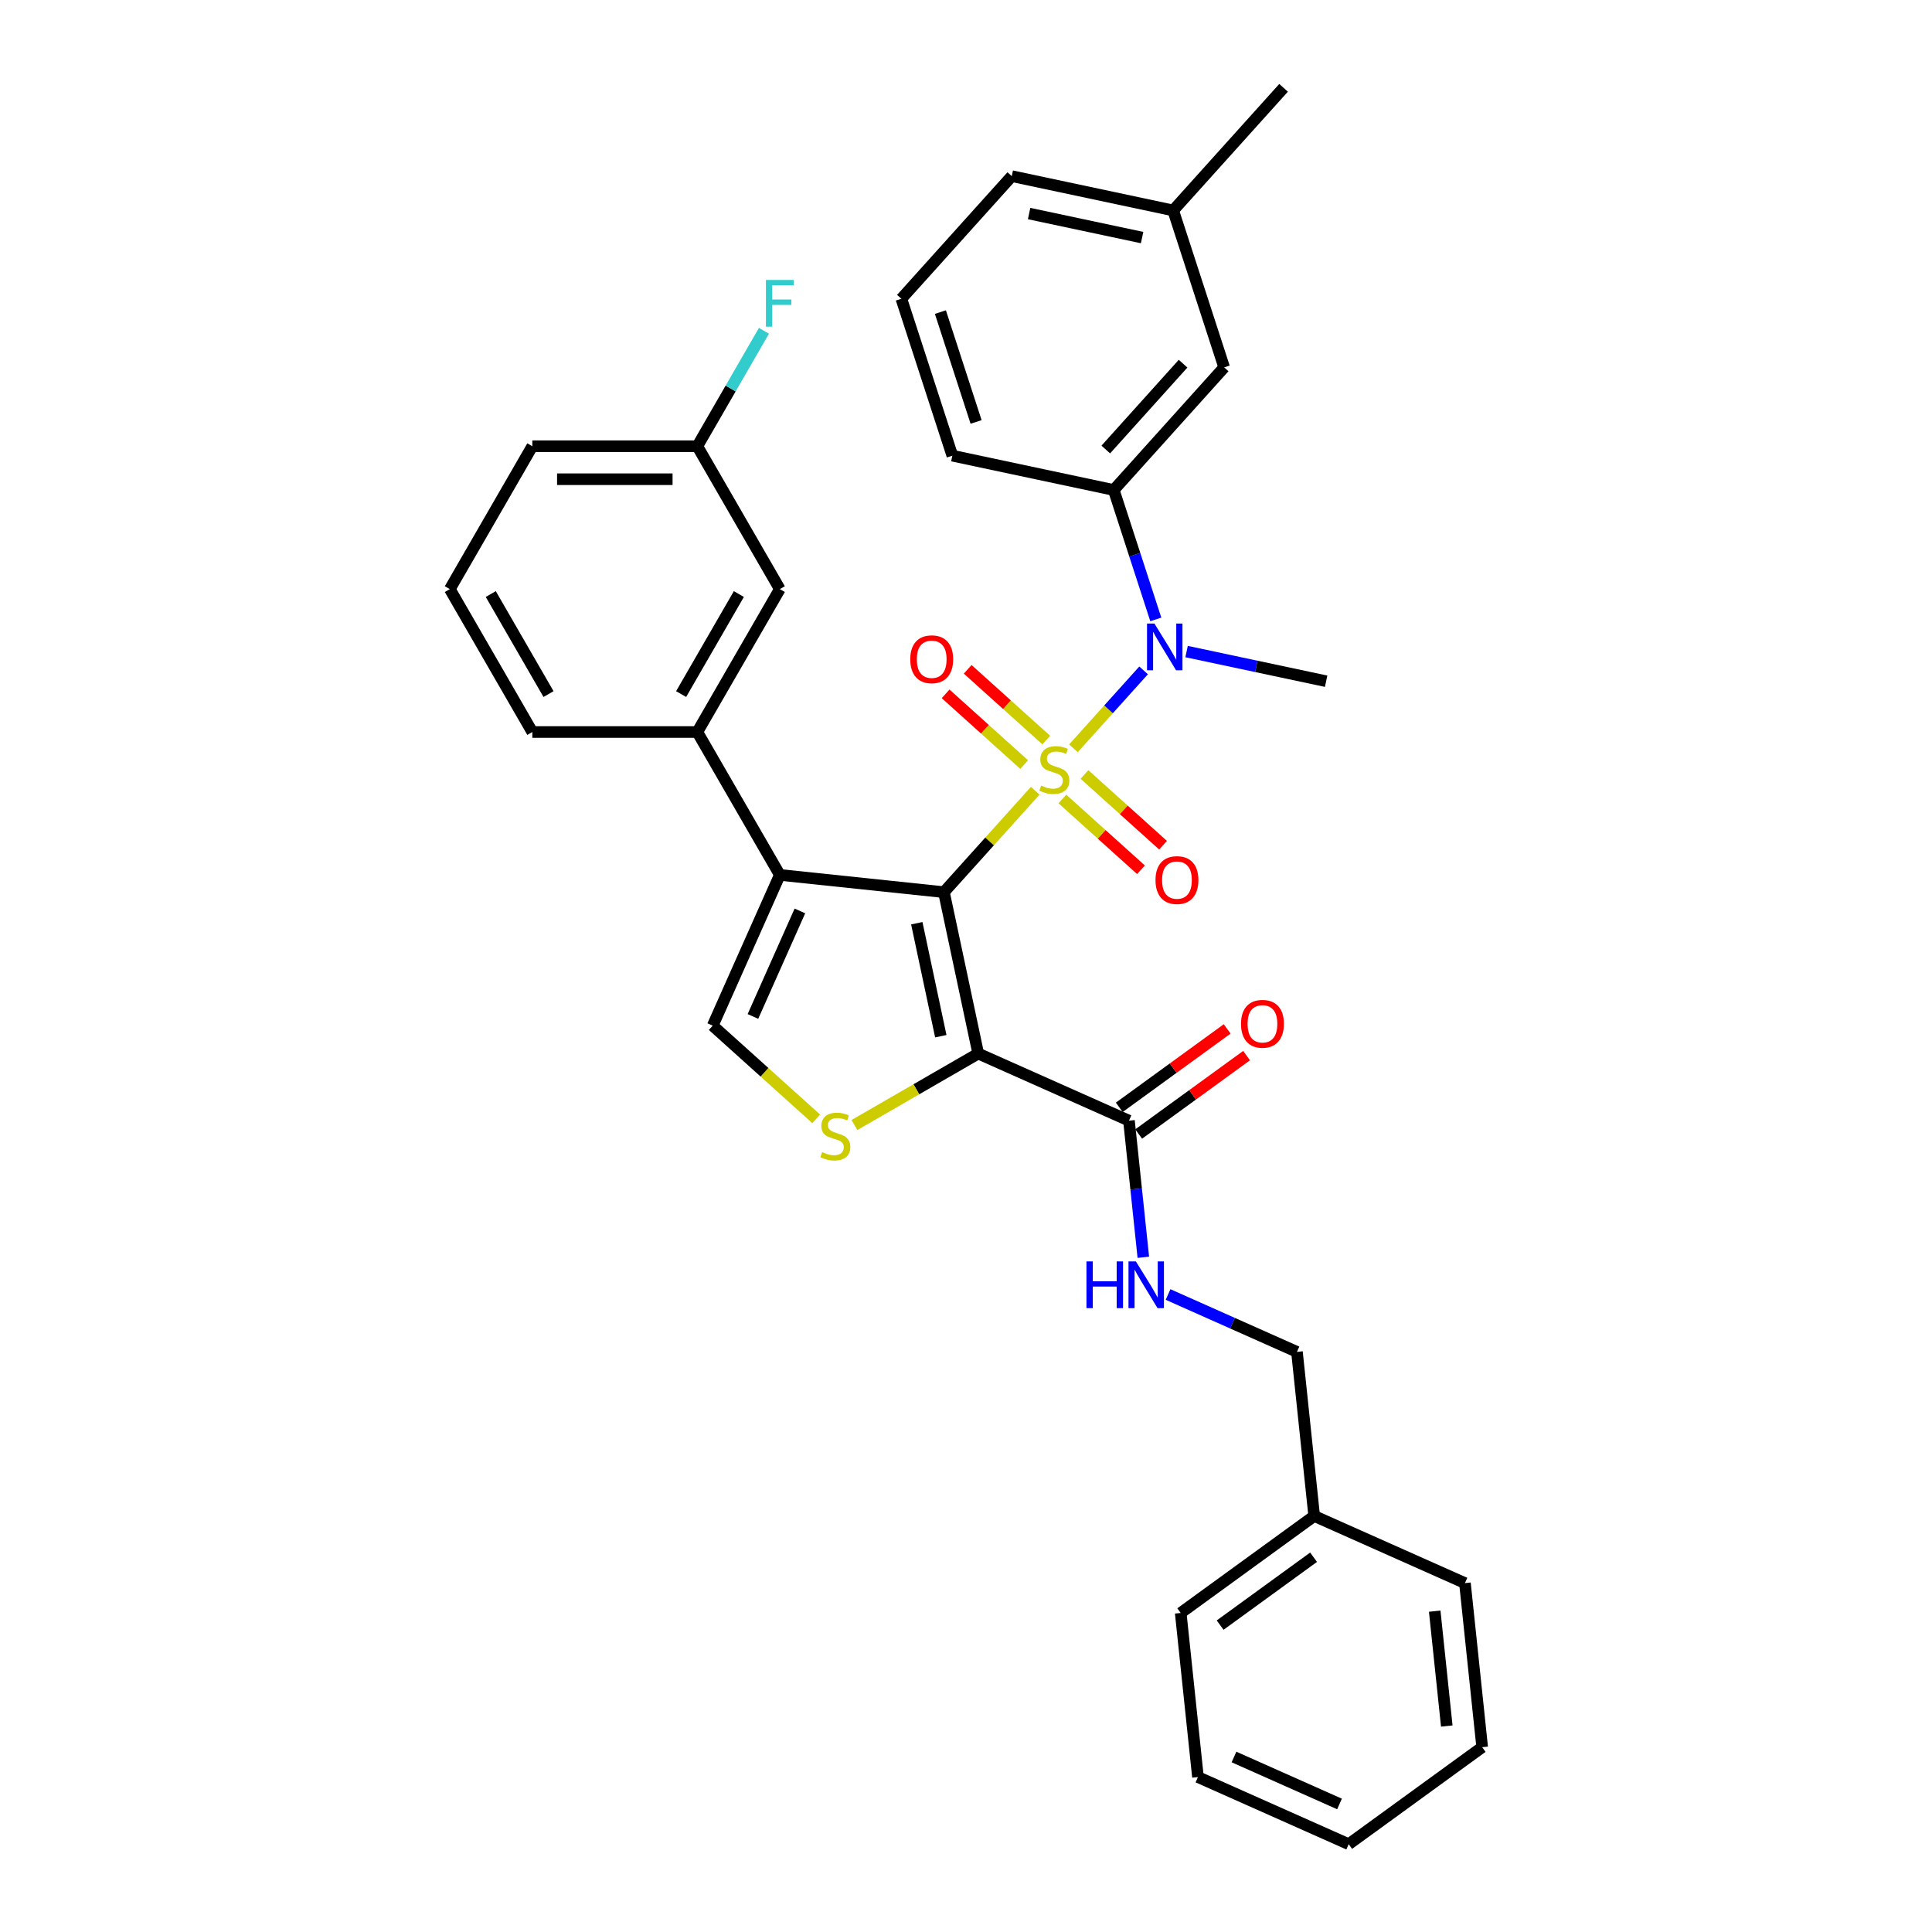 <?xml version='1.0' encoding='iso-8859-1'?>
<svg version='1.1' baseProfile='full'
              xmlns='http://www.w3.org/2000/svg'
                      xmlns:rdkit='http://www.rdkit.org/xml'
                      xmlns:xlink='http://www.w3.org/1999/xlink'
                  xml:space='preserve'
width='1000px' height='1000px' viewBox='0 0 1000 1000'>
<!-- END OF HEADER -->
<rect style='opacity:1.0;fill:#FFFFFF;stroke:none' width='1000' height='1000' x='0' y='0'> </rect>
<path class='bond-0' d='M 535.83,409.296 L 512.201,435.538' style='fill:none;fill-rule:evenodd;stroke:#CCCC00;stroke-width:6px;stroke-linecap:butt;stroke-linejoin:miter;stroke-opacity:1' />
<path class='bond-0' d='M 512.201,435.538 L 488.572,461.78' style='fill:none;fill-rule:evenodd;stroke:#000000;stroke-width:6px;stroke-linecap:butt;stroke-linejoin:miter;stroke-opacity:1' />
<path class='bond-4' d='M 555.61,387.328 L 573.769,367.159' style='fill:none;fill-rule:evenodd;stroke:#CCCC00;stroke-width:6px;stroke-linecap:butt;stroke-linejoin:miter;stroke-opacity:1' />
<path class='bond-4' d='M 573.769,367.159 L 591.929,346.991' style='fill:none;fill-rule:evenodd;stroke:#0000FF;stroke-width:6px;stroke-linecap:butt;stroke-linejoin:miter;stroke-opacity:1' />
<path class='bond-9' d='M 549.895,413.563 L 570.232,431.875' style='fill:none;fill-rule:evenodd;stroke:#CCCC00;stroke-width:6px;stroke-linecap:butt;stroke-linejoin:miter;stroke-opacity:1' />
<path class='bond-9' d='M 570.232,431.875 L 590.569,450.186' style='fill:none;fill-rule:evenodd;stroke:#FF0000;stroke-width:6px;stroke-linecap:butt;stroke-linejoin:miter;stroke-opacity:1' />
<path class='bond-9' d='M 561.324,400.87 L 581.661,419.181' style='fill:none;fill-rule:evenodd;stroke:#CCCC00;stroke-width:6px;stroke-linecap:butt;stroke-linejoin:miter;stroke-opacity:1' />
<path class='bond-9' d='M 581.661,419.181 L 601.998,437.492' style='fill:none;fill-rule:evenodd;stroke:#FF0000;stroke-width:6px;stroke-linecap:butt;stroke-linejoin:miter;stroke-opacity:1' />
<path class='bond-10' d='M 541.544,383.06 L 521.208,364.748' style='fill:none;fill-rule:evenodd;stroke:#CCCC00;stroke-width:6px;stroke-linecap:butt;stroke-linejoin:miter;stroke-opacity:1' />
<path class='bond-10' d='M 521.208,364.748 L 500.871,346.437' style='fill:none;fill-rule:evenodd;stroke:#FF0000;stroke-width:6px;stroke-linecap:butt;stroke-linejoin:miter;stroke-opacity:1' />
<path class='bond-10' d='M 530.115,395.754 L 509.778,377.442' style='fill:none;fill-rule:evenodd;stroke:#CCCC00;stroke-width:6px;stroke-linecap:butt;stroke-linejoin:miter;stroke-opacity:1' />
<path class='bond-10' d='M 509.778,377.442 L 489.441,359.131' style='fill:none;fill-rule:evenodd;stroke:#FF0000;stroke-width:6px;stroke-linecap:butt;stroke-linejoin:miter;stroke-opacity:1' />
<path class='bond-1' d='M 488.572,461.78 L 506.329,545.32' style='fill:none;fill-rule:evenodd;stroke:#000000;stroke-width:6px;stroke-linecap:butt;stroke-linejoin:miter;stroke-opacity:1' />
<path class='bond-1' d='M 474.528,477.863 L 486.958,536.34' style='fill:none;fill-rule:evenodd;stroke:#000000;stroke-width:6px;stroke-linecap:butt;stroke-linejoin:miter;stroke-opacity:1' />
<path class='bond-2' d='M 488.572,461.78 L 403.635,452.853' style='fill:none;fill-rule:evenodd;stroke:#000000;stroke-width:6px;stroke-linecap:butt;stroke-linejoin:miter;stroke-opacity:1' />
<path class='bond-3' d='M 506.329,545.32 L 474.292,563.816' style='fill:none;fill-rule:evenodd;stroke:#000000;stroke-width:6px;stroke-linecap:butt;stroke-linejoin:miter;stroke-opacity:1' />
<path class='bond-3' d='M 474.292,563.816 L 442.256,582.312' style='fill:none;fill-rule:evenodd;stroke:#CCCC00;stroke-width:6px;stroke-linecap:butt;stroke-linejoin:miter;stroke-opacity:1' />
<path class='bond-6' d='M 506.329,545.32 L 584.351,580.057' style='fill:none;fill-rule:evenodd;stroke:#000000;stroke-width:6px;stroke-linecap:butt;stroke-linejoin:miter;stroke-opacity:1' />
<path class='bond-5' d='M 403.635,452.853 L 368.897,530.875' style='fill:none;fill-rule:evenodd;stroke:#000000;stroke-width:6px;stroke-linecap:butt;stroke-linejoin:miter;stroke-opacity:1' />
<path class='bond-5' d='M 414.028,471.504 L 389.712,526.119' style='fill:none;fill-rule:evenodd;stroke:#000000;stroke-width:6px;stroke-linecap:butt;stroke-linejoin:miter;stroke-opacity:1' />
<path class='bond-7' d='M 403.635,452.853 L 360.932,378.89' style='fill:none;fill-rule:evenodd;stroke:#000000;stroke-width:6px;stroke-linecap:butt;stroke-linejoin:miter;stroke-opacity:1' />
<path class='bond-33' d='M 422.476,579.117 L 395.686,554.996' style='fill:none;fill-rule:evenodd;stroke:#CCCC00;stroke-width:6px;stroke-linecap:butt;stroke-linejoin:miter;stroke-opacity:1' />
<path class='bond-33' d='M 395.686,554.996 L 368.897,530.875' style='fill:none;fill-rule:evenodd;stroke:#000000;stroke-width:6px;stroke-linecap:butt;stroke-linejoin:miter;stroke-opacity:1' />
<path class='bond-8' d='M 598.244,320.614 L 587.36,287.116' style='fill:none;fill-rule:evenodd;stroke:#0000FF;stroke-width:6px;stroke-linecap:butt;stroke-linejoin:miter;stroke-opacity:1' />
<path class='bond-8' d='M 587.36,287.116 L 576.475,253.617' style='fill:none;fill-rule:evenodd;stroke:#000000;stroke-width:6px;stroke-linecap:butt;stroke-linejoin:miter;stroke-opacity:1' />
<path class='bond-19' d='M 614.175,337.246 L 650.291,344.923' style='fill:none;fill-rule:evenodd;stroke:#0000FF;stroke-width:6px;stroke-linecap:butt;stroke-linejoin:miter;stroke-opacity:1' />
<path class='bond-19' d='M 650.291,344.923 L 686.406,352.6' style='fill:none;fill-rule:evenodd;stroke:#000000;stroke-width:6px;stroke-linecap:butt;stroke-linejoin:miter;stroke-opacity:1' />
<path class='bond-11' d='M 584.351,580.057 L 588.067,615.412' style='fill:none;fill-rule:evenodd;stroke:#000000;stroke-width:6px;stroke-linecap:butt;stroke-linejoin:miter;stroke-opacity:1' />
<path class='bond-11' d='M 588.067,615.412 L 591.783,650.766' style='fill:none;fill-rule:evenodd;stroke:#0000FF;stroke-width:6px;stroke-linecap:butt;stroke-linejoin:miter;stroke-opacity:1' />
<path class='bond-14' d='M 589.371,586.967 L 617.299,566.675' style='fill:none;fill-rule:evenodd;stroke:#000000;stroke-width:6px;stroke-linecap:butt;stroke-linejoin:miter;stroke-opacity:1' />
<path class='bond-14' d='M 617.299,566.675 L 645.228,546.384' style='fill:none;fill-rule:evenodd;stroke:#FF0000;stroke-width:6px;stroke-linecap:butt;stroke-linejoin:miter;stroke-opacity:1' />
<path class='bond-14' d='M 579.331,573.148 L 607.259,552.857' style='fill:none;fill-rule:evenodd;stroke:#000000;stroke-width:6px;stroke-linecap:butt;stroke-linejoin:miter;stroke-opacity:1' />
<path class='bond-14' d='M 607.259,552.857 L 635.188,532.565' style='fill:none;fill-rule:evenodd;stroke:#FF0000;stroke-width:6px;stroke-linecap:butt;stroke-linejoin:miter;stroke-opacity:1' />
<path class='bond-12' d='M 360.932,378.89 L 403.635,304.926' style='fill:none;fill-rule:evenodd;stroke:#000000;stroke-width:6px;stroke-linecap:butt;stroke-linejoin:miter;stroke-opacity:1' />
<path class='bond-12' d='M 352.545,359.255 L 382.436,307.48' style='fill:none;fill-rule:evenodd;stroke:#000000;stroke-width:6px;stroke-linecap:butt;stroke-linejoin:miter;stroke-opacity:1' />
<path class='bond-21' d='M 360.932,378.89 L 275.526,378.89' style='fill:none;fill-rule:evenodd;stroke:#000000;stroke-width:6px;stroke-linecap:butt;stroke-linejoin:miter;stroke-opacity:1' />
<path class='bond-13' d='M 576.475,253.617 L 633.623,190.149' style='fill:none;fill-rule:evenodd;stroke:#000000;stroke-width:6px;stroke-linecap:butt;stroke-linejoin:miter;stroke-opacity:1' />
<path class='bond-13' d='M 572.354,232.668 L 612.357,188.24' style='fill:none;fill-rule:evenodd;stroke:#000000;stroke-width:6px;stroke-linecap:butt;stroke-linejoin:miter;stroke-opacity:1' />
<path class='bond-22' d='M 576.475,253.617 L 492.936,235.861' style='fill:none;fill-rule:evenodd;stroke:#000000;stroke-width:6px;stroke-linecap:butt;stroke-linejoin:miter;stroke-opacity:1' />
<path class='bond-15' d='M 604.586,670.029 L 637.943,684.881' style='fill:none;fill-rule:evenodd;stroke:#0000FF;stroke-width:6px;stroke-linecap:butt;stroke-linejoin:miter;stroke-opacity:1' />
<path class='bond-15' d='M 637.943,684.881 L 671.3,699.732' style='fill:none;fill-rule:evenodd;stroke:#000000;stroke-width:6px;stroke-linecap:butt;stroke-linejoin:miter;stroke-opacity:1' />
<path class='bond-16' d='M 403.635,304.926 L 360.932,230.963' style='fill:none;fill-rule:evenodd;stroke:#000000;stroke-width:6px;stroke-linecap:butt;stroke-linejoin:miter;stroke-opacity:1' />
<path class='bond-17' d='M 633.623,190.149 L 607.231,108.923' style='fill:none;fill-rule:evenodd;stroke:#000000;stroke-width:6px;stroke-linecap:butt;stroke-linejoin:miter;stroke-opacity:1' />
<path class='bond-20' d='M 671.3,699.732 L 680.227,784.67' style='fill:none;fill-rule:evenodd;stroke:#000000;stroke-width:6px;stroke-linecap:butt;stroke-linejoin:miter;stroke-opacity:1' />
<path class='bond-18' d='M 360.932,230.963 L 378.176,201.095' style='fill:none;fill-rule:evenodd;stroke:#000000;stroke-width:6px;stroke-linecap:butt;stroke-linejoin:miter;stroke-opacity:1' />
<path class='bond-18' d='M 378.176,201.095 L 395.42,171.228' style='fill:none;fill-rule:evenodd;stroke:#33CCCC;stroke-width:6px;stroke-linecap:butt;stroke-linejoin:miter;stroke-opacity:1' />
<path class='bond-35' d='M 360.932,230.963 L 275.526,230.963' style='fill:none;fill-rule:evenodd;stroke:#000000;stroke-width:6px;stroke-linecap:butt;stroke-linejoin:miter;stroke-opacity:1' />
<path class='bond-35' d='M 348.121,248.044 L 288.337,248.044' style='fill:none;fill-rule:evenodd;stroke:#000000;stroke-width:6px;stroke-linecap:butt;stroke-linejoin:miter;stroke-opacity:1' />
<path class='bond-27' d='M 607.231,108.923 L 664.379,45.455' style='fill:none;fill-rule:evenodd;stroke:#000000;stroke-width:6px;stroke-linecap:butt;stroke-linejoin:miter;stroke-opacity:1' />
<path class='bond-34' d='M 607.231,108.923 L 523.692,91.166' style='fill:none;fill-rule:evenodd;stroke:#000000;stroke-width:6px;stroke-linecap:butt;stroke-linejoin:miter;stroke-opacity:1' />
<path class='bond-34' d='M 591.149,122.968 L 532.671,110.538' style='fill:none;fill-rule:evenodd;stroke:#000000;stroke-width:6px;stroke-linecap:butt;stroke-linejoin:miter;stroke-opacity:1' />
<path class='bond-28' d='M 680.227,784.67 L 611.133,834.87' style='fill:none;fill-rule:evenodd;stroke:#000000;stroke-width:6px;stroke-linecap:butt;stroke-linejoin:miter;stroke-opacity:1' />
<path class='bond-28' d='M 679.903,806.019 L 631.537,841.159' style='fill:none;fill-rule:evenodd;stroke:#000000;stroke-width:6px;stroke-linecap:butt;stroke-linejoin:miter;stroke-opacity:1' />
<path class='bond-29' d='M 680.227,784.67 L 758.249,819.408' style='fill:none;fill-rule:evenodd;stroke:#000000;stroke-width:6px;stroke-linecap:butt;stroke-linejoin:miter;stroke-opacity:1' />
<path class='bond-24' d='M 275.526,378.89 L 232.823,304.926' style='fill:none;fill-rule:evenodd;stroke:#000000;stroke-width:6px;stroke-linecap:butt;stroke-linejoin:miter;stroke-opacity:1' />
<path class='bond-24' d='M 283.913,359.255 L 254.022,307.48' style='fill:none;fill-rule:evenodd;stroke:#000000;stroke-width:6px;stroke-linecap:butt;stroke-linejoin:miter;stroke-opacity:1' />
<path class='bond-23' d='M 492.936,235.861 L 466.544,154.635' style='fill:none;fill-rule:evenodd;stroke:#000000;stroke-width:6px;stroke-linecap:butt;stroke-linejoin:miter;stroke-opacity:1' />
<path class='bond-23' d='M 505.223,218.398 L 486.748,161.541' style='fill:none;fill-rule:evenodd;stroke:#000000;stroke-width:6px;stroke-linecap:butt;stroke-linejoin:miter;stroke-opacity:1' />
<path class='bond-26' d='M 466.544,154.635 L 523.692,91.166' style='fill:none;fill-rule:evenodd;stroke:#000000;stroke-width:6px;stroke-linecap:butt;stroke-linejoin:miter;stroke-opacity:1' />
<path class='bond-25' d='M 232.823,304.926 L 275.526,230.963' style='fill:none;fill-rule:evenodd;stroke:#000000;stroke-width:6px;stroke-linecap:butt;stroke-linejoin:miter;stroke-opacity:1' />
<path class='bond-31' d='M 611.133,834.87 L 620.06,919.808' style='fill:none;fill-rule:evenodd;stroke:#000000;stroke-width:6px;stroke-linecap:butt;stroke-linejoin:miter;stroke-opacity:1' />
<path class='bond-30' d='M 758.249,819.408 L 767.177,904.345' style='fill:none;fill-rule:evenodd;stroke:#000000;stroke-width:6px;stroke-linecap:butt;stroke-linejoin:miter;stroke-opacity:1' />
<path class='bond-30' d='M 742.601,833.934 L 748.85,893.39' style='fill:none;fill-rule:evenodd;stroke:#000000;stroke-width:6px;stroke-linecap:butt;stroke-linejoin:miter;stroke-opacity:1' />
<path class='bond-32' d='M 767.177,904.345 L 698.082,954.545' style='fill:none;fill-rule:evenodd;stroke:#000000;stroke-width:6px;stroke-linecap:butt;stroke-linejoin:miter;stroke-opacity:1' />
<path class='bond-36' d='M 620.06,919.808 L 698.082,954.545' style='fill:none;fill-rule:evenodd;stroke:#000000;stroke-width:6px;stroke-linecap:butt;stroke-linejoin:miter;stroke-opacity:1' />
<path class='bond-36' d='M 638.711,909.414 L 693.326,933.73' style='fill:none;fill-rule:evenodd;stroke:#000000;stroke-width:6px;stroke-linecap:butt;stroke-linejoin:miter;stroke-opacity:1' />
<path  class='atom-0' d='M 538.887 406.613
Q 539.161 406.716, 540.288 407.194
Q 541.415 407.672, 542.645 407.98
Q 543.909 408.253, 545.139 408.253
Q 547.428 408.253, 548.76 407.16
Q 550.092 406.032, 550.092 404.085
Q 550.092 402.753, 549.409 401.933
Q 548.76 401.113, 547.735 400.669
Q 546.71 400.225, 545.002 399.712
Q 542.85 399.063, 541.552 398.448
Q 540.288 397.833, 539.366 396.535
Q 538.477 395.237, 538.477 393.051
Q 538.477 390.01, 540.527 388.131
Q 542.611 386.252, 546.71 386.252
Q 549.512 386.252, 552.689 387.585
L 551.903 390.215
Q 548.999 389.02, 546.813 389.02
Q 544.456 389.02, 543.158 390.01
Q 541.859 390.967, 541.894 392.641
Q 541.894 393.939, 542.543 394.725
Q 543.226 395.51, 544.182 395.954
Q 545.173 396.399, 546.813 396.911
Q 548.999 397.594, 550.297 398.277
Q 551.596 398.961, 552.518 400.361
Q 553.475 401.728, 553.475 404.085
Q 553.475 407.433, 551.22 409.244
Q 548.999 411.02, 545.276 411.02
Q 543.123 411.02, 541.484 410.542
Q 539.878 410.098, 537.965 409.312
L 538.887 406.613
' fill='#CCCC00'/>
<path  class='atom-4' d='M 425.533 596.324
Q 425.807 596.426, 426.934 596.905
Q 428.061 597.383, 429.291 597.69
Q 430.555 597.964, 431.785 597.964
Q 434.074 597.964, 435.406 596.87
Q 436.738 595.743, 436.738 593.796
Q 436.738 592.463, 436.055 591.644
Q 435.406 590.824, 434.381 590.38
Q 433.356 589.935, 431.648 589.423
Q 429.496 588.774, 428.198 588.159
Q 426.934 587.544, 426.012 586.246
Q 425.123 584.948, 425.123 582.761
Q 425.123 579.721, 427.173 577.842
Q 429.257 575.963, 433.356 575.963
Q 436.158 575.963, 439.335 577.295
L 438.549 579.926
Q 435.645 578.73, 433.459 578.73
Q 431.102 578.73, 429.804 579.721
Q 428.505 580.677, 428.54 582.351
Q 428.54 583.65, 429.189 584.435
Q 429.872 585.221, 430.828 585.665
Q 431.819 586.109, 433.459 586.622
Q 435.645 587.305, 436.943 587.988
Q 438.242 588.671, 439.164 590.072
Q 440.121 591.439, 440.121 593.796
Q 440.121 597.144, 437.866 598.954
Q 435.645 600.731, 431.922 600.731
Q 429.769 600.731, 428.13 600.252
Q 426.524 599.808, 424.611 599.023
L 425.533 596.324
' fill='#CCCC00'/>
<path  class='atom-5' d='M 597.521 322.75
L 605.446 335.56
Q 606.232 336.824, 607.496 339.113
Q 608.76 341.402, 608.828 341.539
L 608.828 322.75
L 612.04 322.75
L 612.04 346.936
L 608.726 346.936
L 600.22 332.93
Q 599.229 331.29, 598.17 329.411
Q 597.145 327.532, 596.838 326.951
L 596.838 346.936
L 593.695 346.936
L 593.695 322.75
L 597.521 322.75
' fill='#0000FF'/>
<path  class='atom-10' d='M 598.086 455.527
Q 598.086 449.72, 600.955 446.474
Q 603.825 443.229, 609.188 443.229
Q 614.552 443.229, 617.421 446.474
Q 620.291 449.72, 620.291 455.527
Q 620.291 461.403, 617.387 464.751
Q 614.484 468.065, 609.188 468.065
Q 603.859 468.065, 600.955 464.751
Q 598.086 461.437, 598.086 455.527
M 609.188 465.332
Q 612.878 465.332, 614.859 462.872
Q 616.875 460.378, 616.875 455.527
Q 616.875 450.779, 614.859 448.388
Q 612.878 445.962, 609.188 445.962
Q 605.499 445.962, 603.483 448.353
Q 601.502 450.745, 601.502 455.527
Q 601.502 460.413, 603.483 462.872
Q 605.499 465.332, 609.188 465.332
' fill='#FF0000'/>
<path  class='atom-11' d='M 471.148 341.232
Q 471.148 335.425, 474.018 332.18
Q 476.888 328.934, 482.251 328.934
Q 487.614 328.934, 490.484 332.18
Q 493.354 335.425, 493.354 341.232
Q 493.354 347.108, 490.45 350.456
Q 487.546 353.77, 482.251 353.77
Q 476.922 353.77, 474.018 350.456
Q 471.148 347.143, 471.148 341.232
M 482.251 351.037
Q 485.941 351.037, 487.922 348.577
Q 489.938 346.084, 489.938 341.232
Q 489.938 336.484, 487.922 334.093
Q 485.941 331.667, 482.251 331.667
Q 478.561 331.667, 476.546 334.058
Q 474.565 336.45, 474.565 341.232
Q 474.565 346.118, 476.546 348.577
Q 478.561 351.037, 482.251 351.037
' fill='#FF0000'/>
<path  class='atom-12' d='M 562.344 652.901
L 565.624 652.901
L 565.624 663.184
L 577.991 663.184
L 577.991 652.901
L 581.27 652.901
L 581.27 677.088
L 577.991 677.088
L 577.991 665.917
L 565.624 665.917
L 565.624 677.088
L 562.344 677.088
L 562.344 652.901
' fill='#0000FF'/>
<path  class='atom-12' d='M 587.932 652.901
L 595.857 665.712
Q 596.643 666.976, 597.907 669.265
Q 599.171 671.554, 599.24 671.691
L 599.24 652.901
L 602.451 652.901
L 602.451 677.088
L 599.137 677.088
L 590.631 663.082
Q 589.64 661.442, 588.581 659.563
Q 587.556 657.684, 587.249 657.103
L 587.249 677.088
L 584.106 677.088
L 584.106 652.901
L 587.932 652.901
' fill='#0000FF'/>
<path  class='atom-15' d='M 642.343 529.925
Q 642.343 524.118, 645.212 520.872
Q 648.082 517.627, 653.445 517.627
Q 658.809 517.627, 661.679 520.872
Q 664.548 524.118, 664.548 529.925
Q 664.548 535.801, 661.644 539.149
Q 658.741 542.463, 653.445 542.463
Q 648.116 542.463, 645.212 539.149
Q 642.343 535.835, 642.343 529.925
M 653.445 539.73
Q 657.135 539.73, 659.116 537.27
Q 661.132 534.776, 661.132 529.925
Q 661.132 525.177, 659.116 522.785
Q 657.135 520.36, 653.445 520.36
Q 649.756 520.36, 647.74 522.751
Q 645.759 525.143, 645.759 529.925
Q 645.759 534.811, 647.74 537.27
Q 649.756 539.73, 653.445 539.73
' fill='#FF0000'/>
<path  class='atom-19' d='M 396.443 144.906
L 410.826 144.906
L 410.826 147.673
L 399.689 147.673
L 399.689 155.018
L 409.596 155.018
L 409.596 157.819
L 399.689 157.819
L 399.689 169.093
L 396.443 169.093
L 396.443 144.906
' fill='#33CCCC'/>
</svg>
